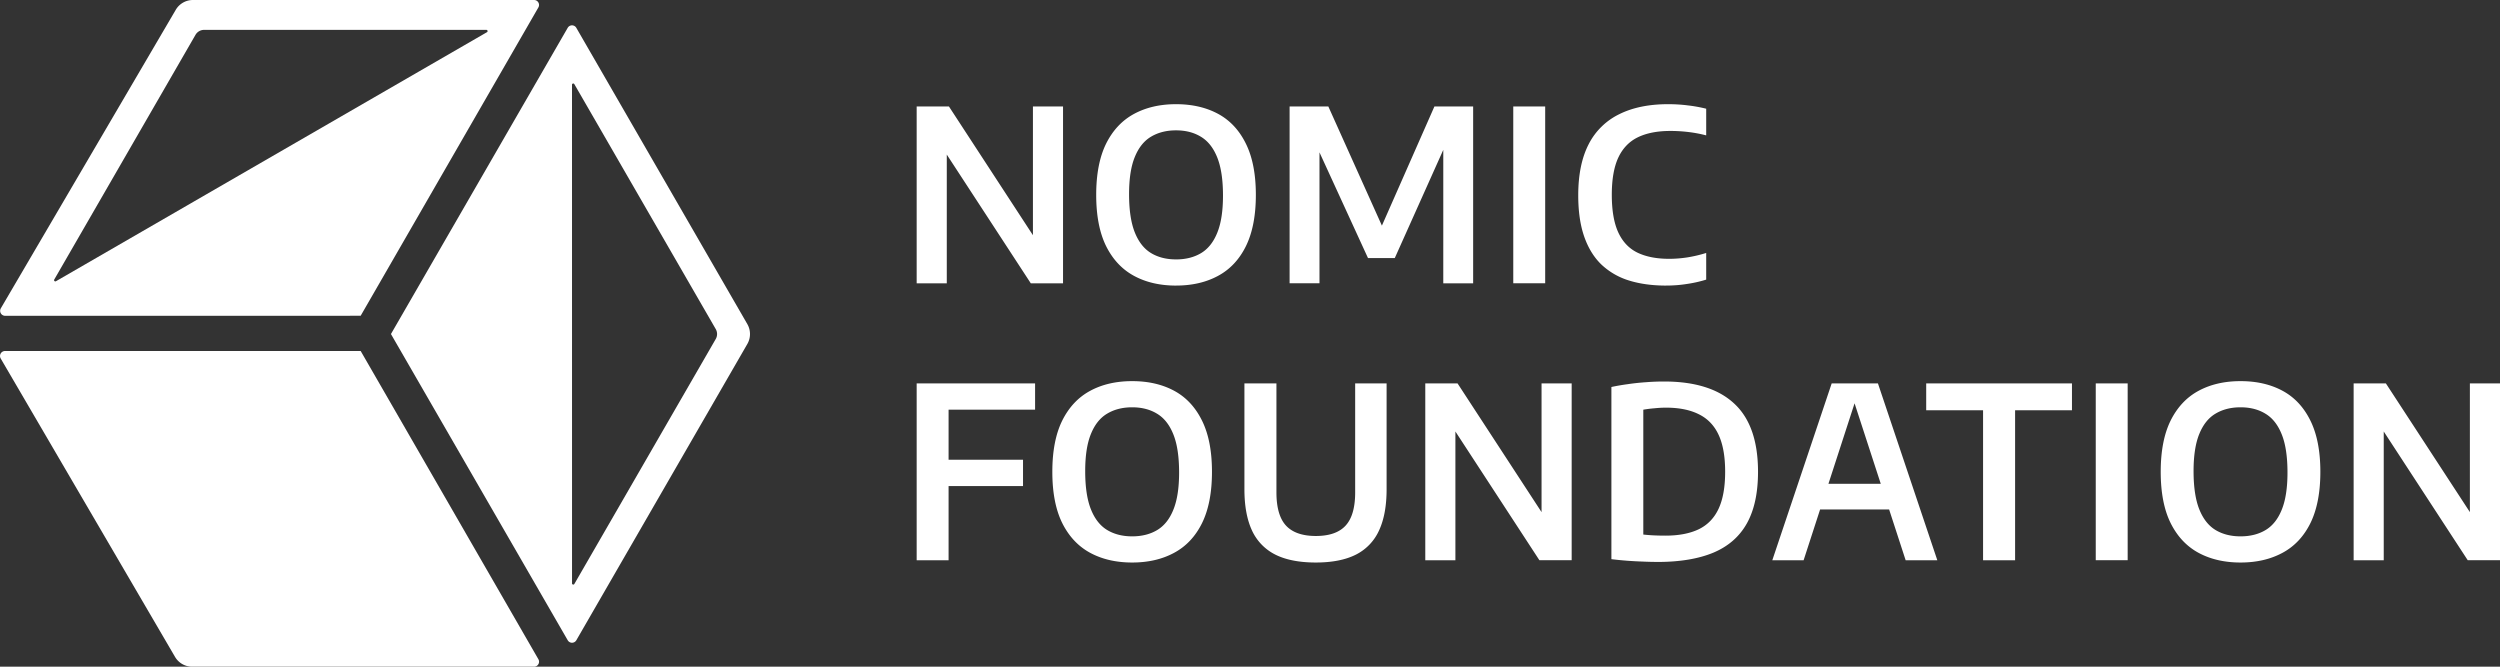 <svg width="150" height="40" viewBox="0 0 150 40" fill="none" xmlns="http://www.w3.org/2000/svg"><rect x="0" y="0" width="150" height="40" fill="#333333" stroke="none"/><path fill-rule="evenodd" clip-rule="evenodd" d="m21.64 18.946-21.333.002a.299.299 0 0 1-.257-.45L10.545.59c.214-.365.607-.59 1.03-.59h20.469c.23 0 .373.249.258.448L21.64 18.946Zm7.578-17.014c.066-.038.039-.14-.038-.14H12.247a.597.597 0 0 0-.518.3l-8.474 14.68c-.038.066.036.14.102.102l25.86-14.942Z" fill="#ffffff"></path><path d="M32.045 40.001c.23 0 .373-.249.258-.448L21.641 21.06H.3a.3.3 0 0 0-.258.45L10.5 39.41c.214.367.606.592 1.031.592h20.515Z" fill="#ffffff"></path><path fill-rule="evenodd" clip-rule="evenodd" d="M23.457 20.042 34.062 1.67a.298.298 0 0 1 .517 0L44.84 19.446c.213.37.213.825 0 1.194L34.58 38.415a.298.298 0 0 1-.517 0L23.457 20.042Zm10.864 14.959c0 .076.101.103.14.037l8.483-14.696a.597.597 0 0 0 0-.598L34.46 5.048c-.038-.067-.14-.04-.14.037L34.322 35Z" fill="#ffffff"></path><path d="M55 16.998V6.388h1.936l5.398 8.273h-.358V6.387h1.806v10.611h-1.935l-5.399-8.273h.359v8.273H55Zm15.561.137c-.96 0-1.799-.194-2.516-.581-.717-.387-1.276-.982-1.678-1.785-.396-.803-.595-1.829-.595-3.076 0-1.248.199-2.273.595-3.076.402-.803.961-1.398 1.678-1.785s1.556-.581 2.516-.581c.966 0 1.807.194 2.524.58.717.388 1.274.985 1.67 1.793.397.803.596 1.826.596 3.069 0 1.242-.199 2.268-.596 3.076-.396.803-.955 1.398-1.677 1.785-.717.387-1.556.58-2.517.58Zm0-1.57c.583 0 1.085-.127 1.506-.38.42-.254.743-.66.968-1.22.23-.563.344-1.307.344-2.23 0-.95-.115-1.713-.344-2.286-.23-.574-.555-.987-.975-1.24-.42-.259-.92-.388-1.499-.388-.573 0-1.073.127-1.498.38-.42.249-.746.655-.975 1.219-.23.56-.344 1.303-.344 2.23 0 .956.115 1.72.344 2.294.23.574.555.987.975 1.24.42.254.92.38 1.498.38Zm6.815 1.433V6.388H79.7l3.348 7.448h-.265l3.283-7.449h2.323v10.611h-1.792V8.065h.415l-3.326 7.42H82.08l-3.405-7.42h.494v8.933h-1.792Zm13.42 0V6.388h1.915v10.61h-1.915Zm9.174.137c-.827 0-1.567-.1-2.222-.302a4.216 4.216 0 0 1-1.656-.953c-.454-.435-.8-.997-1.04-1.685-.239-.688-.358-1.515-.358-2.48 0-1.239.21-2.262.63-3.07a4.045 4.045 0 0 1 1.843-1.799c.803-.397 1.776-.595 2.918-.595.406 0 .798.024 1.176.072.377.043.748.11 1.111.2v1.6a8 8 0 0 0-1.061-.201 9.026 9.026 0 0 0-1.09-.065c-.779 0-1.429.127-1.95.38-.52.253-.913.662-1.176 1.226-.258.56-.387 1.3-.387 2.223 0 .95.132 1.708.395 2.272.262.56.647.961 1.154 1.205.511.244 1.14.366 1.885.366.373 0 .741-.03 1.104-.086a8.076 8.076 0 0 0 1.126-.266v1.6a7.42 7.42 0 0 1-1.133.257c-.411.067-.834.1-1.269.1ZM55 33.615V23.004h7.105v1.577h-5.19v9.034H55Zm1.248-4.453v-1.577h5.133v1.577h-5.133Zm11.681 4.589c-.96 0-1.8-.194-2.516-.58-.717-.388-1.277-.983-1.678-1.786-.397-.803-.595-1.828-.595-3.076 0-1.247.198-2.273.595-3.076.401-.803.96-1.398 1.678-1.785.716-.387 1.555-.58 2.516-.58.965 0 1.807.193 2.524.58.716.387 1.273.985 1.67 1.793.397.803.595 1.825.595 3.068s-.198 2.268-.595 3.076c-.397.803-.956 1.398-1.678 1.785-.716.387-1.555.581-2.516.581Zm0-1.57c.583 0 1.085-.127 1.505-.38.421-.253.744-.66.968-1.219.23-.564.344-1.307.344-2.23 0-.951-.114-1.713-.344-2.287-.229-.574-.554-.987-.975-1.24-.42-.258-.92-.387-1.498-.387-.574 0-1.073.126-1.498.38-.421.248-.746.654-.975 1.218-.23.56-.344 1.303-.344 2.23 0 .956.114 1.72.344 2.295.229.573.554.986.975 1.24.42.253.92.38 1.498.38Zm11.023 1.57c-.99 0-1.8-.158-2.43-.473a3.036 3.036 0 0 1-1.406-1.456c-.3-.65-.451-1.472-.451-2.466v-6.352h1.921v6.538c0 .918.194 1.585.58 2 .388.412.983.617 1.786.617s1.396-.205 1.778-.616c.387-.416.58-1.083.58-2v-6.54h1.886v6.353c0 .994-.15 1.816-.451 2.466a3.005 3.005 0 0 1-1.391 1.456c-.626.315-1.427.473-2.402.473Zm6.565-.136V23.004h1.936l5.399 8.273h-.359v-8.273H94.3v10.61h-1.936l-5.398-8.273h.358v8.274h-1.806Zm13.935.1c-.287 0-.584-.007-.89-.021a21.03 21.03 0 0 1-1.878-.144V23.22c.31-.067.643-.125.997-.172.358-.053.72-.091 1.082-.115a13.7 13.7 0 0 1 1.076-.043c1.864 0 3.269.442 4.215 1.326.951.88 1.427 2.244 1.427 4.094 0 1.262-.222 2.292-.667 3.09-.444.794-1.113 1.38-2.007 1.757-.894.373-2.012.56-3.355.56Zm.473-1.577c.798 0 1.462-.127 1.993-.38.535-.258.934-.67 1.197-1.233.263-.564.394-1.305.394-2.223 0-.913-.131-1.651-.394-2.215-.263-.564-.66-.976-1.19-1.234-.526-.263-1.181-.394-1.964-.394-.21 0-.435.012-.674.036a7.97 7.97 0 0 0-.689.086v7.492c.216.024.428.04.639.05.215.01.444.015.688.015Zm6.413 1.477 3.563-10.611h2.775l3.563 10.61h-1.9l-3.176-9.757h.222l-3.168 9.758h-1.879Zm2.251-3.047.416-1.542h4.56l.416 1.542h-5.392Zm10.395 3.047v-8.998h-3.412v-1.613h8.746v1.613h-3.412v8.998h-1.922Zm6.761 0V23.004h1.915v10.61h-1.915Zm8.687.136c-.961 0-1.8-.194-2.517-.58-.717-.388-1.276-.983-1.677-1.786-.397-.803-.595-1.828-.595-3.076 0-1.247.198-2.273.595-3.076.401-.803.96-1.398 1.677-1.785.717-.387 1.556-.58 2.517-.58.965 0 1.806.193 2.523.58.717.387 1.274.985 1.671 1.793.396.803.595 1.825.595 3.068s-.199 2.268-.595 3.076c-.397.803-.956 1.398-1.678 1.785-.717.387-1.556.581-2.516.581Zm0-1.57c.583 0 1.085-.127 1.505-.38.421-.253.743-.66.968-1.219.23-.564.344-1.307.344-2.23 0-.951-.114-1.713-.344-2.287-.229-.574-.554-.987-.975-1.24-.42-.258-.92-.387-1.498-.387-.574 0-1.073.126-1.499.38-.42.248-.745.654-.975 1.218-.229.56-.344 1.303-.344 2.23 0 .956.115 1.72.344 2.295.23.573.555.986.975 1.24.421.253.92.38 1.499.38Zm6.786 1.434V23.004h1.935l5.399 8.273h-.359v-8.273H150v10.61h-1.936l-5.398-8.273h.358v8.274h-1.806Z" fill="#ffffff"></path></svg>